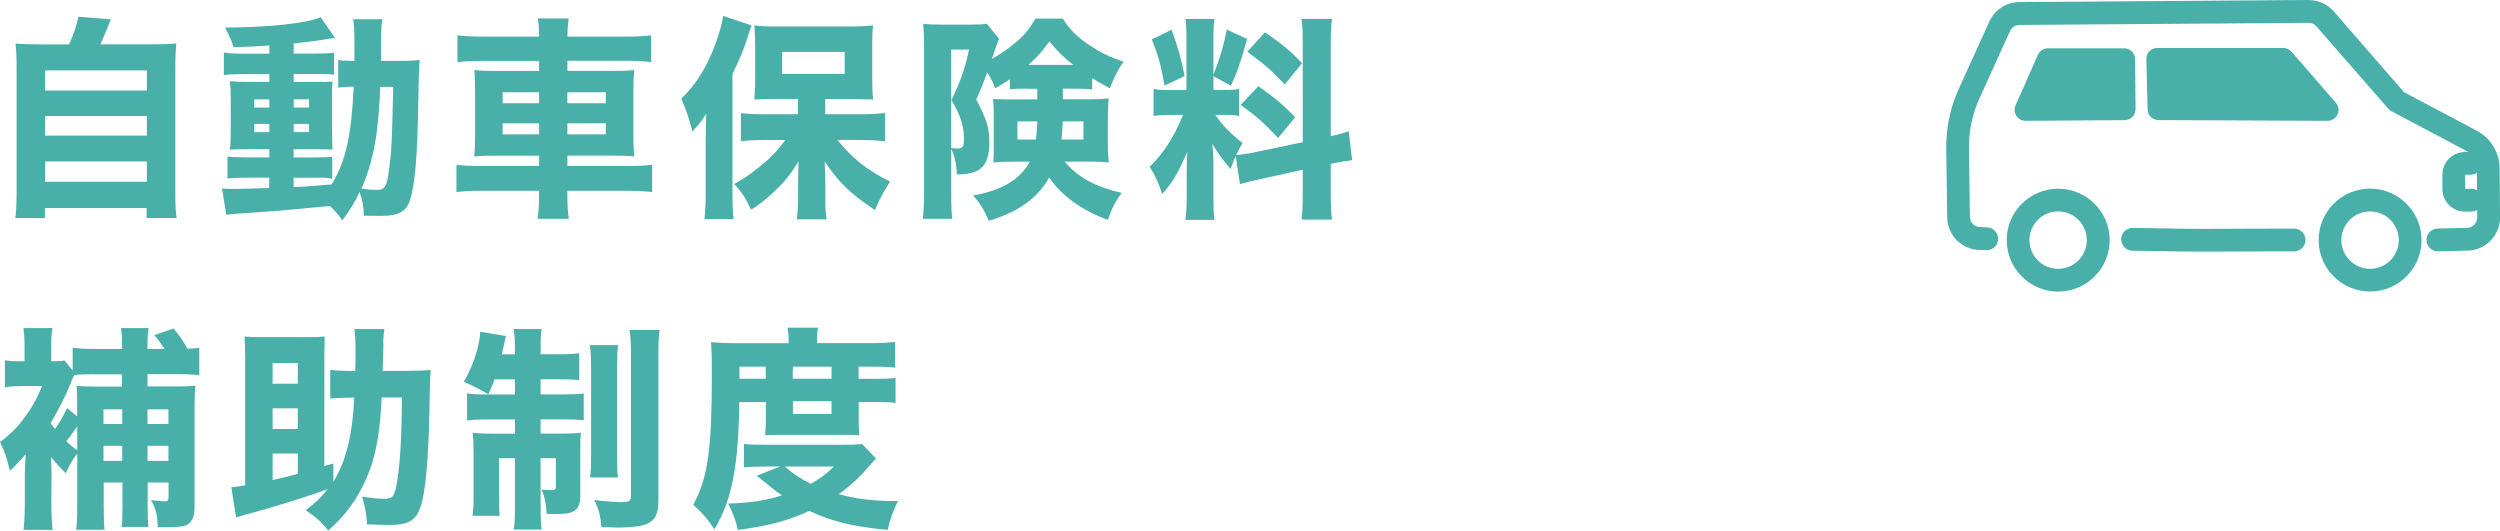 <?xml version="1.0" encoding="utf-8"?>
<!-- Generator: Adobe Illustrator 27.0.0, SVG Export Plug-In . SVG Version: 6.00 Build 0)  -->
<svg version="1.1" id="レイヤー_4" xmlns="http://www.w3.org/2000/svg" xmlns:xlink="http://www.w3.org/1999/xlink" x="0px"
	 y="0px" viewBox="0 0 370.97 78.76" style="enable-background:new 0 0 370.97 78.76;" xml:space="preserve">
<style type="text/css">
	.st0{fill:#E3F1FB;}
	.st1{fill:#0066B1;}
	.st2{fill:#FFFFFF;}
	.st3{fill:#D8ECFA;}
	.st4{fill:#E6EFF9;}
	.st5{fill:#E3F1F4;}
	.st6{fill:#CCE0F3;}
	.st7{fill:#DFEDDF;}
	.st8{fill:#E9F3E9;}
	.st9{fill:#0083C7;}
	.st10{fill:none;}
	.st11{fill:#E8A32F;}
	.st12{fill:#F9F8F8;}
	.st13{fill:#DEDEDB;}
	.st14{fill:#C0D4EC;}
	.st15{fill:#FFF134;}
	.st16{fill:#C5DAD1;}
	.st17{fill:#48AFA9;}
	.st18{fill:#0098D1;}
	.st19{fill:#FFF690;}
	.st20{fill:#DB6A41;}
	.st21{fill:#FFF8A5;}
	.st22{fill:none;stroke:#75A8D9;stroke-width:1;stroke-linecap:square;stroke-miterlimit:10;stroke-dasharray:0.5,2.999;}
	.st23{fill:#D85E73;}
	.st24{fill:none;stroke:#0083C7;stroke-width:1.002;stroke-linecap:square;stroke-miterlimit:10;stroke-dasharray:0.501,3.005;}
	.st25{fill:#64AFD4;}
	.st26{fill:none;stroke:#B1B9BE;stroke-width:0.75;stroke-linecap:round;stroke-miterlimit:10;}
	.st27{fill:none;stroke:#B1B9BE;stroke-width:0.75;stroke-linecap:round;stroke-miterlimit:10;stroke-dasharray:1.001,3.039;}
	.st28{fill:#EBB285;}
	.st29{fill:#E28E67;}
	.st30{fill:#E69E6D;}
	.st31{fill:none;stroke:#0098D1;stroke-width:0.5;stroke-linecap:round;stroke-linejoin:round;stroke-miterlimit:10;}
	.st32{fill:none;stroke:#0083C7;stroke-width:0.281;stroke-miterlimit:10;}
	.st33{fill:none;stroke:#0083C7;stroke-width:3;stroke-miterlimit:10;}
	.st34{fill:#FFFCDD;}
	.st35{fill:#FDF5DC;}
	.st36{fill:none;stroke:#DD7444;stroke-miterlimit:10;}
	.st37{fill:#2EAAA8;}
	.st38{fill:#FFFFFF;stroke:#FFFFFF;stroke-width:0.835;stroke-miterlimit:10;}
	.st39{fill:#FFFFFF;stroke:#FFFFFF;stroke-width:0.259;stroke-miterlimit:10;}
	.st40{fill:none;stroke:#FFFFFF;stroke-width:3.556;stroke-miterlimit:10;}
	.st41{fill:none;stroke:#0083C7;stroke-width:2.835;stroke-miterlimit:10;}
	.st42{fill:#84C6DF;}
	.st43{fill:#164A82;}
	.st44{fill:none;stroke:#FFFFFF;stroke-width:2.835;stroke-linecap:round;stroke-miterlimit:10;}
	.st45{fill:#9DC5E8;}
	.st46{fill:#225DA7;}
	.st47{fill:#EEF7FD;}
	.st48{fill:#5998D1;}
	.st49{fill:none;stroke:#689DD2;stroke-width:1.012;stroke-miterlimit:10;}
	.st50{fill:#689DD2;}
	.st51{fill:#B6D6F0;}
	.st52{fill:none;stroke:#B6D6F0;stroke-miterlimit:10;}
	.st53{fill:#FFFBCE;}
	.st54{fill:none;stroke:#689DD2;stroke-width:4.003;stroke-miterlimit:10;}
	.st55{fill:#83C0E3;}
	.st56{fill:#030000;}
</style>
<g>
	<g>
		<g>
			<path class="st17" d="M10.24,6.59c0.67-1.41,1.15-2.82,1.38-4.1l4.83,0.38c-0.83,2.08-1.12,2.78-1.57,3.71h7.33
				c1.86,0,2.85-0.03,3.97-0.13c-0.13,1.06-0.16,1.92-0.16,3.87v18.3c0,1.82,0.03,2.66,0.19,3.74h-4.45v-1.5H6.66v1.5H2.27
				c0.13-0.9,0.19-2.14,0.19-3.71V10.33c0-1.89-0.03-2.78-0.16-3.87c1.09,0.1,2.11,0.13,3.97,0.13H10.24z M6.69,13.43h15.1v-2.98
				H6.69V13.43z M6.69,20.12h15.1v-2.91H6.69V20.12z M6.69,26.97h15.1v-3.01H6.69V26.97z"/>
			<path class="st17" d="M39.97,6.75C37.73,6.91,36.9,6.94,34.66,7c-0.35-1.09-0.64-1.76-1.28-2.91C40,4.06,45.57,3.45,47.58,2.55
				l2.14,3.1c-0.19,0-0.22,0-0.45,0.03c-0.19,0.03-0.19,0.03-0.86,0.13c-0.06,0-0.22,0.03-0.51,0.1c-0.9,0.13-0.9,0.13-4.32,0.54
				v1.5h2.98c1.54,0,2.21-0.03,3.01-0.13v3.26c-0.48-0.06-0.8-0.1-2.18-0.1h-3.81v1.18h3.17c1.5,0,1.89,0,2.62-0.06
				c-0.1,0.64-0.1,1.18-0.1,2.78v4.45c0.03,2.14,0.03,2.14,0.06,2.88c-0.58-0.06-1.28-0.06-2.85-0.06h-2.91v1.22h2.66
				c1.63,0,2.24-0.03,3.07-0.1v3.26c-0.54-0.13-1.02-0.16-2.05-0.16h-3.68v1.41c1.76-0.1,1.76-0.1,5.66-0.42
				c2.11-3.58,2.91-7.23,3.26-14.49c-1.12,0-1.57,0.03-2.3,0.13v-4.1c0.54,0.1,1.02,0.13,2.02,0.13h0.38c0-0.67,0-0.99,0-1.98
				c0-2.88-0.03-3.3-0.19-4.19h4.35c-0.13,0.7-0.19,1.31-0.19,2.75c0,0.19-0.03,1.54-0.03,3.42h2.69c1.44,0,2.18-0.03,3.07-0.13
				c-0.13,1.28-0.13,1.38-0.22,6.14c-0.13,8.19-0.48,12.38-1.25,14.69c-0.51,1.66-1.7,2.3-4.16,2.3c-1.15,0-2.18,0-2.66-0.03
				c-0.06-1.47-0.22-2.34-0.64-3.52c-0.77,1.63-1.25,2.43-2.56,4.22c-0.64-0.9-0.93-1.25-1.86-2.14c-7.58,0.74-7.74,0.74-13.38,1.12
				c-0.54,0.03-1.12,0.1-1.98,0.19l-0.64-3.9c0.64,0.06,1.06,0.06,2.02,0.06c0.74,0,3.1-0.06,4.99-0.13v-1.54H36.8
				c-1.06,0-2.14,0.03-3.04,0.13v-3.26c0.93,0.1,1.6,0.13,3.07,0.13h3.14v-1.22h-2.66c-1.57,0-2.27,0.03-3.2,0.06
				c0.1-0.83,0.13-1.5,0.13-3.01v-4.19c0-1.5-0.03-2.02-0.13-2.94c0.93,0.06,1.79,0.1,3.2,0.1h2.66V11h-3.71
				c-1.38,0-2.08,0.03-3.04,0.13V7.8c0.93,0.13,1.66,0.16,3.04,0.16h3.71V6.75z M37.73,14.75v1.22h2.24v-1.22H37.73z M37.73,18.39
				v1.22h2.24v-1.22H37.73z M43.58,15.96h2.27v-1.22h-2.27V15.96z M43.58,19.61h2.27v-1.22h-2.27V19.61z M56.42,12.89
				c-0.26,7.04-1.02,11.04-2.78,15.1c0.93,0.13,1.7,0.19,2.18,0.19c1.31,0,1.6-0.42,1.92-3.1c0.35-2.5,0.42-3.78,0.61-12.19H56.42z"
				/>
			<path class="st17" d="M80,5.43c0-1.06-0.06-1.76-0.19-2.69h4.58c-0.13,0.99-0.19,1.6-0.19,2.69h8.48c1.92,0,2.98-0.06,3.94-0.19
				v3.97c-1.12-0.13-2.3-0.19-3.81-0.19h-8.61v1.5h6.4c1.92,0,2.59-0.03,3.52-0.13c-0.1,1.12-0.13,1.63-0.13,3.17v6.46
				c0,1.57,0.03,2.08,0.13,3.2c-0.99-0.1-1.63-0.13-3.52-0.13h-6.4v1.54h8.67c1.92,0,2.98-0.06,3.9-0.19v4.06
				c-1.06-0.13-2.11-0.19-4-0.19h-8.58v0.48c0,1.63,0.06,2.56,0.22,3.68h-4.64c0.16-1.18,0.22-2.05,0.22-3.68v-0.48h-8.32
				c-1.76,0-2.98,0.06-3.94,0.19v-4.06c0.96,0.13,2.05,0.19,3.87,0.19H80V23.1h-6.08c-1.86,0-2.62,0.03-3.55,0.13
				c0.1-1.06,0.13-1.7,0.13-3.2v-6.43c0-1.47-0.03-2.18-0.13-3.2c0.99,0.1,1.6,0.13,3.49,0.13H80v-1.5h-8.38
				c-1.44,0-2.66,0.06-3.74,0.19V5.24c0.96,0.13,2.24,0.19,3.87,0.19H80z M74.59,13.69v1.63H80v-1.63H74.59z M74.59,18.3v1.63H80
				V18.3H74.59z M89.89,15.32v-1.63h-5.7v1.63H89.89z M89.89,19.93V18.3h-5.7v1.63H89.89z"/>
			<path class="st17" d="M104.74,20.25c0-0.77,0-1.41,0.06-3.36c-0.74,1.12-1.18,1.66-2.05,2.62c-0.58-2.18-0.86-3.04-1.66-4.86
				c2.21-2.14,3.74-4.61,5.02-7.97c0.58-1.57,1.06-3.23,1.18-4.32l4.22,1.41c-0.19,0.48-0.22,0.61-0.58,1.76
				c-0.51,1.66-1.22,3.36-2.24,5.44v17.85c0,1.34,0.03,2.43,0.16,3.68h-4.32c0.13-1.28,0.19-2.21,0.19-3.71V20.25z M118.43,14.68
				h-3.33c-1.34,0-2.37,0.03-3.17,0.1c0.06-0.96,0.13-1.82,0.13-3.17V6.75c0-1.25-0.06-2.02-0.13-2.98c0.9,0.13,1.76,0.16,3.52,0.16
				h10.56c1.5,0,2.59-0.06,3.55-0.16c-0.13,1.02-0.13,1.6-0.13,3.23v4.64c0,1.41,0.03,2.18,0.13,3.14
				c-0.35-0.03-0.35-0.03-0.96-0.03l-2.11-0.06h-4.03v2.27h5.22c1.15,0,2.5-0.06,3.65-0.19v4.19c-1.25-0.13-2.5-0.19-3.52-0.19
				h-3.55c2.24,2.75,4.35,4.45,7.81,6.18c-1.34,2.18-1.41,2.34-2.24,4.22c-3.74-2.5-5.41-4.13-7.46-7.23
				c0.03,0.83,0.1,2.56,0.1,3.36v2.37c0,0.96,0.03,1.86,0.19,2.88h-4.42c0.13-1.09,0.16-1.89,0.19-2.88v-2.4
				c0-0.03,0-1.12,0.06-3.33c-1.31,2.11-2.14,3.14-3.78,4.64c-1.31,1.22-2.18,1.89-3.26,2.53c-0.9-1.86-1.31-2.5-2.5-3.81
				c1.7-0.93,3.33-2.11,4.9-3.52c1.12-1.02,1.6-1.57,2.69-3.01h-2.98c-1.25,0-2.59,0.06-3.62,0.16v-4.13
				c1.06,0.1,2.11,0.16,3.62,0.16h4.86V14.68z M116.06,10.97h9.28V7.71h-9.28V10.97z"/>
			<path class="st17" d="M152.35,13.15c-1.28,0-1.82,0.03-2.5,0.1v-1.5c-0.74,0.51-1.18,0.8-2.18,1.34
				c-0.35-0.99-0.58-1.38-1.18-2.34c-0.54,1.5-0.8,2.18-1.63,4.03c1.54,2.88,1.95,4.22,1.95,6.3c0,3.55-1.28,4.8-4.83,4.8
				c-0.06-1.66-0.32-2.75-0.83-3.78v6.43c0,2.14,0.03,3.01,0.16,3.94h-4.38c0.13-1.09,0.19-2.11,0.19-4V6.75
				c0-1.18-0.03-2.14-0.13-3.23c0.7,0.1,1.47,0.13,2.59,0.13h4.64c1.12,0,1.7-0.03,2.21-0.13l1.82,2.24
				c-0.35,0.83-0.35,0.83-1.06,2.98c1.12-0.64,2.02-1.22,2.88-1.92c1.73-1.34,2.5-2.24,3.58-4.06h4.06c1.02,1.66,2.24,2.85,4.19,4.1
				c1.44,0.96,2.62,1.54,4.83,2.3c-0.83,1.12-1.28,2.05-2.05,3.94c-1.06-0.58-1.47-0.8-2.62-1.5v1.66c-0.61-0.06-1.15-0.1-2.46-0.1
				h-1.89v1.57h4.03c1.28,0,1.86-0.03,2.78-0.13c-0.1,1.41-0.13,1.82-0.13,2.66v4.32c0,0.64,0.03,1.47,0.13,2.53
				c-1.02-0.1-1.73-0.13-2.98-0.13h-3.55c1.92,2.3,4.51,3.74,8.45,4.64c-0.93,1.25-1.41,2.21-2.05,4c-3.81-1.38-6.82-3.52-8.7-6.27
				c-1.76,3.07-4.58,5.12-8.96,6.4c-0.8-1.79-1.31-2.62-2.34-3.74c4.26-0.74,6.98-2.37,8.42-5.02h-2.5c-1.22,0-2.02,0.03-2.91,0.13
				c0.06-1.38,0.06-1.38,0.06-2.14v-4.99c0-0.93-0.03-1.41-0.1-2.3c0.77,0.06,1.15,0.06,2.69,0.06h3.87v-1.57H152.35z M141.15,21.98
				c0.32,0.03,0.8,0.06,0.93,0.06c0.77,0,0.96-0.26,0.96-1.38c0-1.98-0.51-3.58-1.86-5.82c1.34-2.72,1.98-4.54,2.62-7.49h-2.66
				V21.98z M150.98,18.01v2.69h2.75c0.1-0.83,0.13-1.5,0.19-2.69H150.98z M159.26,9.63c-1.5-1.18-2.21-1.89-3.55-3.49
				c-0.96,1.38-1.66,2.18-3.1,3.49H159.26z M157.7,18.01c-0.06,1.31-0.1,1.73-0.19,2.69h3.26v-2.69H157.7z"/>
			<path class="st17" d="M183.36,23.16c-0.32,0.74-0.42,0.99-0.77,1.92c-1.57-1.92-1.7-2.11-2.69-3.74c0.16,1.92,0.16,2.08,0.16,3.1
				v4.96c0,1.5,0.03,2.33,0.16,3.23h-4.32c0.13-0.99,0.19-1.92,0.19-3.33v-3.52c0-1.22,0.03-2.37,0.1-3.26
				c-1.41,3.23-2.21,4.58-3.74,6.27c-0.48-1.54-1.06-2.82-1.86-4.03c2.05-1.98,3.62-4.42,4.96-7.71h-1.44
				c-1.44,0-2.14,0.03-2.94,0.16v-4c0.74,0.13,1.41,0.16,2.91,0.16h1.98V5.79c0-1.41-0.03-2.14-0.16-2.98h4.32
				c-0.13,0.77-0.16,1.5-0.16,2.94v5.34c1.06-2.78,1.44-4.03,1.98-6.69l3.01,1.38c-0.93,3.42-1.47,4.96-2.4,6.94l-2.59-1.41v2.05
				h1.31c1.28,0,1.82-0.03,2.5-0.16v4c-0.77-0.13-1.38-0.16-2.56-0.16h-0.96c0.93,1.44,2.18,2.72,4.03,4.19
				c-0.51,0.9-0.64,1.12-0.96,1.76c0.74-0.03,1.92-0.19,3.04-0.45l6.85-1.44V6.68c0-1.95-0.03-2.85-0.19-3.87h4.54
				c-0.16,1.09-0.19,1.95-0.19,3.87v13.54c1.25-0.29,1.79-0.45,2.66-0.74l0.51,4.29c-0.86,0.1-1.6,0.22-3.17,0.54v4.38
				c0,1.95,0.03,2.78,0.19,3.9h-4.54c0.16-1.09,0.19-1.92,0.19-3.94v-3.46l-6.27,1.38c-1.5,0.32-2.4,0.54-3.04,0.77L183.36,23.16z
				 M173.86,4.41c1.02,2.88,1.44,4.42,1.92,6.88l-2.98,1.41c-0.51-2.98-1.02-4.8-1.89-6.85L173.86,4.41z M186.72,12.79
				c2.43,1.7,3.78,2.85,5.47,4.61l-2.53,3.07c-2.18-2.3-3.3-3.3-5.57-4.9L186.72,12.79z M187.71,4.79c2.69,1.86,3.74,2.75,5.5,4.58
				l-2.56,3.17c-2.24-2.34-2.62-2.69-5.57-4.86L187.71,4.79z"/>
			<path class="st17" d="M11.46,67.31c-0.77,1.02-1.02,1.47-1.7,2.91c-1.02-1.02-1.38-1.44-2.21-2.4c0.06,0.9,0.1,1.54,0.1,2.43
				c0,0.13,0,0.29,0,0.45l-0.03,4.06c0,1.25,0.06,2.85,0.19,3.87H3.49c0.13-1.06,0.19-2.5,0.19-3.87v-4.35
				c0-0.16,0.03-1.18,0.13-3.01c-0.19,0.19-0.32,0.35-0.42,0.48c-1.18,1.28-1.18,1.28-1.92,1.98C1.02,67.98,0.7,66.99,0,65.61
				c1.22-0.93,1.98-1.66,2.78-2.56c1.5-1.79,2.53-3.46,3.46-5.76H3.39c-0.93,0-1.76,0.03-2.66,0.16v-4c0.58,0.13,1.15,0.16,2.3,0.16
				h0.61v-2.43c0-0.93-0.06-1.76-0.16-2.5h4.29c-0.1,0.67-0.16,1.47-0.16,2.43v2.5H7.9c0.96,0,1.34-0.03,1.66-0.13l1.22,1.5v-3.39
				c0.83,0.13,1.89,0.19,3.39,0.19h3.94v-0.48c0-1.18-0.03-1.92-0.16-2.62h4.1c-0.13,0.77-0.16,1.38-0.16,2.62v0.48h2.53
				c-0.58-0.86-0.8-1.22-1.54-2.05l2.88-0.99c0.93,1.15,1.41,1.82,2.05,3.01c0.93-0.03,1.12-0.06,1.76-0.13v4.06
				c-0.83-0.1-1.89-0.16-3.1-0.16h-4.58v1.82h4.26c1.41,0,2.14-0.03,2.85-0.1c-0.1,0.93-0.13,1.86-0.13,3.36v14.59
				c0,1.44-0.32,2.21-1.09,2.66c-0.54,0.29-1.38,0.38-3.23,0.38c-0.19,0-0.54,0-1.12,0c-0.1-1.92-0.29-2.69-1.02-4.03
				c0.9,0.13,1.47,0.19,2.02,0.19c0.48,0,0.58-0.13,0.58-0.74v-2.05h-3.1v3.58c0,1.54,0.03,2.11,0.1,3.01h-3.97
				c0.1-0.54,0.13-1.25,0.13-2.94v-3.65h-2.78v3.36c0,1.95,0.03,2.85,0.13,3.65H11.3c0.13-1.02,0.16-1.98,0.16-3.62V67.31z
				 M13.76,55.53c-0.96,0-2.02,0.03-2.75,0.13c-0.16,0.32-0.26,0.58-0.32,0.74c-0.13,0.22-0.13,0.26-0.19,0.45
				c-0.77,1.89-1.79,3.94-3.01,5.95c0.29,0.38,0.38,0.51,0.67,0.86c0.7-0.99,1.15-1.76,1.79-3.1l1.5,1.22v-1.18
				c0-2.02,0-2.5-0.1-3.33c0.96,0.06,1.57,0.1,3.26,0.1h3.49v-1.82H13.76z M11.46,63.24c-0.7,1.06-1.12,1.63-1.63,2.24
				c0.64,0.61,0.8,0.74,1.63,1.34V63.24z M18.14,62.92v-2.18h-2.78v2.18H18.14z M18.14,68.39v-2.24h-2.78v2.24H18.14z M24.99,62.92
				v-2.18h-3.1v2.18H24.99z M24.99,68.39v-2.24h-3.1v2.24H24.99z"/>
			<path class="st17" d="M49.5,71.43c1.89-3.14,2.78-6.78,3.07-12.42h-0.42c-1.22,0-2.14,0.03-3.14,0.13v-4.26
				c0.99,0.13,1.82,0.16,3.49,0.16h0.22c0.03-1.38,0.03-1.47,0.03-3.33c0-1.25-0.06-2.08-0.16-2.88h4.45
				c-0.1,0.61-0.13,0.99-0.16,1.63v1.34l-0.1,3.23h3.58c1.57,0,2.46-0.03,3.55-0.13c-0.06,0.8-0.1,1.6-0.13,2.91
				c-0.1,8.42-0.45,13.6-1.12,16.51c-0.7,2.85-1.73,3.58-5.12,3.58c-0.64,0-1.76-0.03-3.07-0.1c-0.1-1.57-0.29-2.62-0.74-4.1
				c1.41,0.22,2.56,0.32,3.33,0.32c1.28,0,1.54-0.42,1.92-2.88c0.42-2.85,0.61-6.18,0.67-12.16h-3.01
				c-0.19,4.13-0.64,7.23-1.44,9.79c-0.7,2.21-1.79,4.42-3.17,6.33c-0.99,1.38-1.7,2.14-3.3,3.62c-1.18-1.41-1.82-1.95-3.36-3.01
				c1.66-1.28,2.3-1.92,3.26-3.14c-2.43,0.93-7.81,2.62-11.39,3.58c-1.12,0.29-1.25,0.35-2.21,0.64l-0.7-4.48
				c0.58-0.06,1.22-0.16,2.05-0.29V53.39c0-1.57-0.03-2.66-0.1-3.46c0.67,0.06,1.34,0.1,2.37,0.1h7.2c1.02,0,1.6-0.03,2.34-0.1
				c-0.03,0.61-0.06,1.82-0.06,3.46v15.77l1.34-0.38V71.43z M44.19,56.94v-3.07h-3.74v3.07H44.19z M44.19,63.66v-3.07h-3.74v3.07
				H44.19z M40.45,71.24c1.76-0.42,2.34-0.54,3.74-0.93v-3.01h-3.74V71.24z"/>
			<path class="st17" d="M73.38,56.3c-0.32,0.83-0.45,1.15-0.9,2.21c-1.47-0.83-2.24-1.25-3.65-1.86c1.12-1.95,1.89-4,2.24-5.89
				c0.13-0.58,0.19-1.25,0.19-1.54l3.81,0.64c-0.06,0.26-0.22,0.9-0.29,1.31c-0.03,0.1-0.13,0.58-0.32,1.41h1.95v-0.74
				c0-1.47-0.06-2.18-0.19-3.01h4.16c-0.13,0.77-0.16,1.44-0.16,2.94v0.8h2.56c1.54,0,2.24-0.03,3.17-0.16v4
				c-0.9-0.1-1.79-0.13-3.17-0.13h-2.56v2.24h3.46c1.31,0,2.02-0.03,2.94-0.13v3.97c-0.86-0.1-1.54-0.13-3.1-0.13h-3.3v2.11h3.01
				c1.47,0,2.11-0.03,2.98-0.13c-0.1,0.7-0.1,1.31-0.1,2.82v6.43c0,2.21-0.77,2.82-3.58,2.82c-0.48,0-0.7,0-1.41-0.03
				c-0.1-1.6-0.26-2.4-0.74-3.58c0.45,0.03,1.06,0.06,1.41,0.06c0.54,0,0.7-0.1,0.7-0.48v-4.26h-2.27v7.23
				c0,1.7,0.03,2.59,0.16,3.36h-4.16c0.16-0.9,0.19-1.63,0.19-3.42v-7.17h-2.37v5.54c0,1.34,0.03,2.14,0.1,3.01h-4.03
				c0.13-0.83,0.16-1.47,0.16-3.07v-6.24c0-1.28-0.03-2.14-0.13-3.01c0.96,0.1,1.73,0.13,3.14,0.13h3.14v-2.11H72.7
				c-1.57,0-2.43,0.03-3.39,0.16v-4.03c0.8,0.13,1.57,0.16,2.82,0.16h4.29V56.3H73.38z M91.71,51.21c-0.1,0.86-0.13,1.66-0.13,3.26
				v13.05c0,1.89,0,2.5,0.13,3.33h-4.16c0.13-0.83,0.16-1.38,0.16-3.33V54.57c0-1.63-0.06-2.46-0.19-3.36H91.71z M97.89,48.97
				c-0.16,0.93-0.19,1.82-0.19,3.87v21.31c0,1.63-0.26,2.46-0.86,3.04c-0.54,0.51-1.12,0.74-2.24,0.9
				c-0.74,0.13-1.89,0.19-2.85,0.19c-0.35,0-0.61,0-2.5-0.06c-0.16-1.76-0.38-2.56-1.06-4.03c1.47,0.19,3.01,0.32,3.97,0.32
				c1.22,0,1.47-0.16,1.47-0.96V52.97c0-1.98-0.06-2.94-0.19-4H97.89z"/>
			<path class="st17" d="M109.7,59.66c-0.06,4.74-0.32,8.22-0.86,11.1c-0.61,3.14-1.34,5.21-2.82,7.78
				c-1.06-1.57-1.82-2.46-3.14-3.62c2.21-4.22,2.75-8.06,2.75-19.93c0-1.89-0.03-2.98-0.13-4.22c1.18,0.1,2.34,0.16,3.81,0.16h7.71
				v-0.58c0-0.7-0.06-1.18-0.16-1.73h4.54c-0.13,0.48-0.16,0.99-0.16,1.76v0.54h7.58c1.79,0,3.04-0.06,4-0.19v3.81
				c-1.12-0.1-1.86-0.13-3.36-0.13h-2.05c0,0.22,0,0.32,0,0.58v1.22h2.66c1.28,0,1.95-0.03,2.82-0.13v3.71
				c-0.7-0.1-1.31-0.13-2.78-0.13h-2.69v2.82c0,0.86,0.03,1.5,0.1,2.08c-0.8-0.03-0.8-0.03-2.05-0.03h-9.79
				c-1.28,0-1.47,0-2.14,0.03c0.06-0.54,0.1-1.34,0.1-2.08v-2.82H109.7z M113.66,69.23c-1.38,0-2.4,0.03-3.26,0.13v-3.49
				c0.86,0.1,1.76,0.13,3.55,0.13h11.14c1.41,0,2.05-0.03,2.85-0.1l2.05,2.14c-0.29,0.29-0.29,0.29-1.12,1.25
				c-1.34,1.57-2.82,2.91-4.42,4.03c2.46,0.7,5.06,1.02,8,1.02c0.16,0,0.45,0,0.8,0c-0.7,1.41-1.12,2.59-1.54,4.29
				c-5.12-0.48-8.29-1.25-11.62-2.82c-3.33,1.5-5.98,2.21-10.59,2.82c-0.35-1.47-0.64-2.24-1.44-3.9c3.46-0.13,5.63-0.48,7.97-1.22
				c-0.64-0.42-1.06-0.74-1.66-1.25c-1.63-1.31-1.63-1.31-2.08-1.66l3.49-1.38H113.66z M113.63,55.15c0-0.16,0-0.32-0.03-0.74h-3.87
				v1.79h3.9V55.15z M116.45,69.23c1.47,1.25,2.3,1.79,3.87,2.56c1.47-0.83,2.18-1.38,3.42-2.56H116.45z M123.39,55.02
				c0-0.26,0-0.35,0-0.61h-5.7l-0.06,0.64v1.15h5.76V55.02z M117.66,61.42h5.73v-1.89h-5.73V61.42z"/>
		</g>
	</g>
	<g>
		<g>
			<g>
				<g>
					<path class="st17" d="M293.8,37.09c0.37,0,0.59,0.01,0.71,0.01c0.6,0.11,1.24-0.12,1.64-0.64c0.57-0.74,0.42-1.8-0.32-2.37
						c-0.49-0.37-0.87-0.37-2-0.39c-0.83-0.01-1.51-0.69-1.52-1.52L292.17,22c-0.03-2.52,0.5-5.07,1.54-7.36l4.56-10.04
						c0.25-0.54,0.79-0.9,1.39-0.9l42.91-0.31c0.48,0.02,0.88,0.19,1.17,0.53l10.65,12.21c0.14,0.16,0.3,0.29,0.48,0.38l11.05,5.85
						c0.11,0.06,0.22,0.13,0.33,0.2h-0.48c-1.85,0-3.35,1.5-3.35,3.35v2.14c0,1.85,1.5,3.35,3.35,3.35h0.95
						c0.31,0,0.6-0.09,0.86-0.24l0.01,1.1c0.01,0.84-0.67,1.54-1.51,1.55l-4.37,0.1c-0.93,0.02-1.67,0.79-1.65,1.73
						c0.02,0.92,0.77,1.65,1.69,1.65c0.01,0,0.02,0,0.04,0l4.37-0.1c2.68-0.05,4.84-2.28,4.82-4.96l-0.07-7.27
						c-0.02-2.34-1.32-4.47-3.39-5.57l-10.78-5.7L346.29,1.68c-0.94-1.08-2.31-1.67-3.74-1.68l-42.91,0.31
						c-1.91,0.01-3.65,1.15-4.44,2.88l-4.56,10.04c-1.25,2.74-1.88,5.79-1.84,8.81l0.14,10.2C288.97,34.93,291.11,37.06,293.8,37.09
						z M366.72,28l-0.91,0.03l-0.03-2.1h0.8c0.35,0,0.68-0.11,0.96-0.3l0.02,2.6C367.31,28.08,367.02,28,366.72,28z"/>
				</g>
			</g>
			<g>
				<path class="st17" d="M316.42,37.2c6.04,0.11,8.35,0.14,10.58,0.14c0.93,0,1.85-0.01,3.02-0.01c2.11-0.01,5.06-0.03,10.4-0.03
					c0.93,0,1.69-0.76,1.69-1.69c0-0.93-0.76-1.69-1.69-1.69c-5.35,0-8.3,0.02-10.42,0.03c-4.03,0.02-4.99,0.03-13.52-0.13
					c-0.9-0.02-1.7,0.72-1.72,1.66C314.74,36.42,315.49,37.19,316.42,37.2z"/>
			</g>
			<g>
				<g>
					<path class="st17" d="M345.38,17.93c0.64,0,1.21-0.37,1.48-0.95c0.27-0.58,0.17-1.26-0.25-1.74l-6.57-7.56
						c-0.31-0.35-0.76-0.56-1.23-0.56h-18.7c-0.44,0-0.86,0.18-1.16,0.49c-0.31,0.31-0.47,0.74-0.46,1.17l0.19,7.46
						c0.02,0.88,0.74,1.58,1.62,1.58L345.38,17.93C345.38,17.93,345.38,17.93,345.38,17.93z"/>
				</g>
			</g>
			<g>
				<g>
					<path class="st17" d="M316.42,17.35c0.3-0.31,0.47-0.72,0.47-1.16l-0.07-7.41c-0.01-0.89-0.73-1.61-1.62-1.61h-11.31
						c-0.64,0-1.23,0.38-1.49,0.97l-3.32,7.51c-0.22,0.5-0.17,1.09,0.13,1.55c0.3,0.46,0.81,0.73,1.36,0.73c0,0,0.01,0,0.01,0
						l14.7-0.1C315.7,17.83,316.11,17.66,316.42,17.35z"/>
				</g>
			</g>
			<path class="st17" d="M351.69,43.26c4.21,0,7.64-3.43,7.64-7.64c0-4.21-3.43-7.63-7.64-7.63c-4.21,0-7.63,3.42-7.63,7.63
				C344.05,39.84,347.48,43.26,351.69,43.26z M351.69,31.37c2.35,0,4.26,1.91,4.26,4.26c0,2.35-1.91,4.26-4.26,4.26
				c-2.35,0-4.26-1.91-4.26-4.26C347.43,33.28,349.34,31.37,351.69,31.37z"/>
			<path class="st17" d="M297.77,35.63c0,4.21,3.43,7.64,7.64,7.64s7.64-3.43,7.64-7.64c0-4.21-3.43-7.63-7.64-7.63
				S297.77,31.42,297.77,35.63z M309.66,35.63c0,2.35-1.91,4.26-4.26,4.26c-2.35,0-4.26-1.91-4.26-4.26c0-2.35,1.91-4.26,4.26-4.26
				C307.75,31.37,309.66,33.28,309.66,35.63z"/>
		</g>
	</g>
</g>
</svg>
